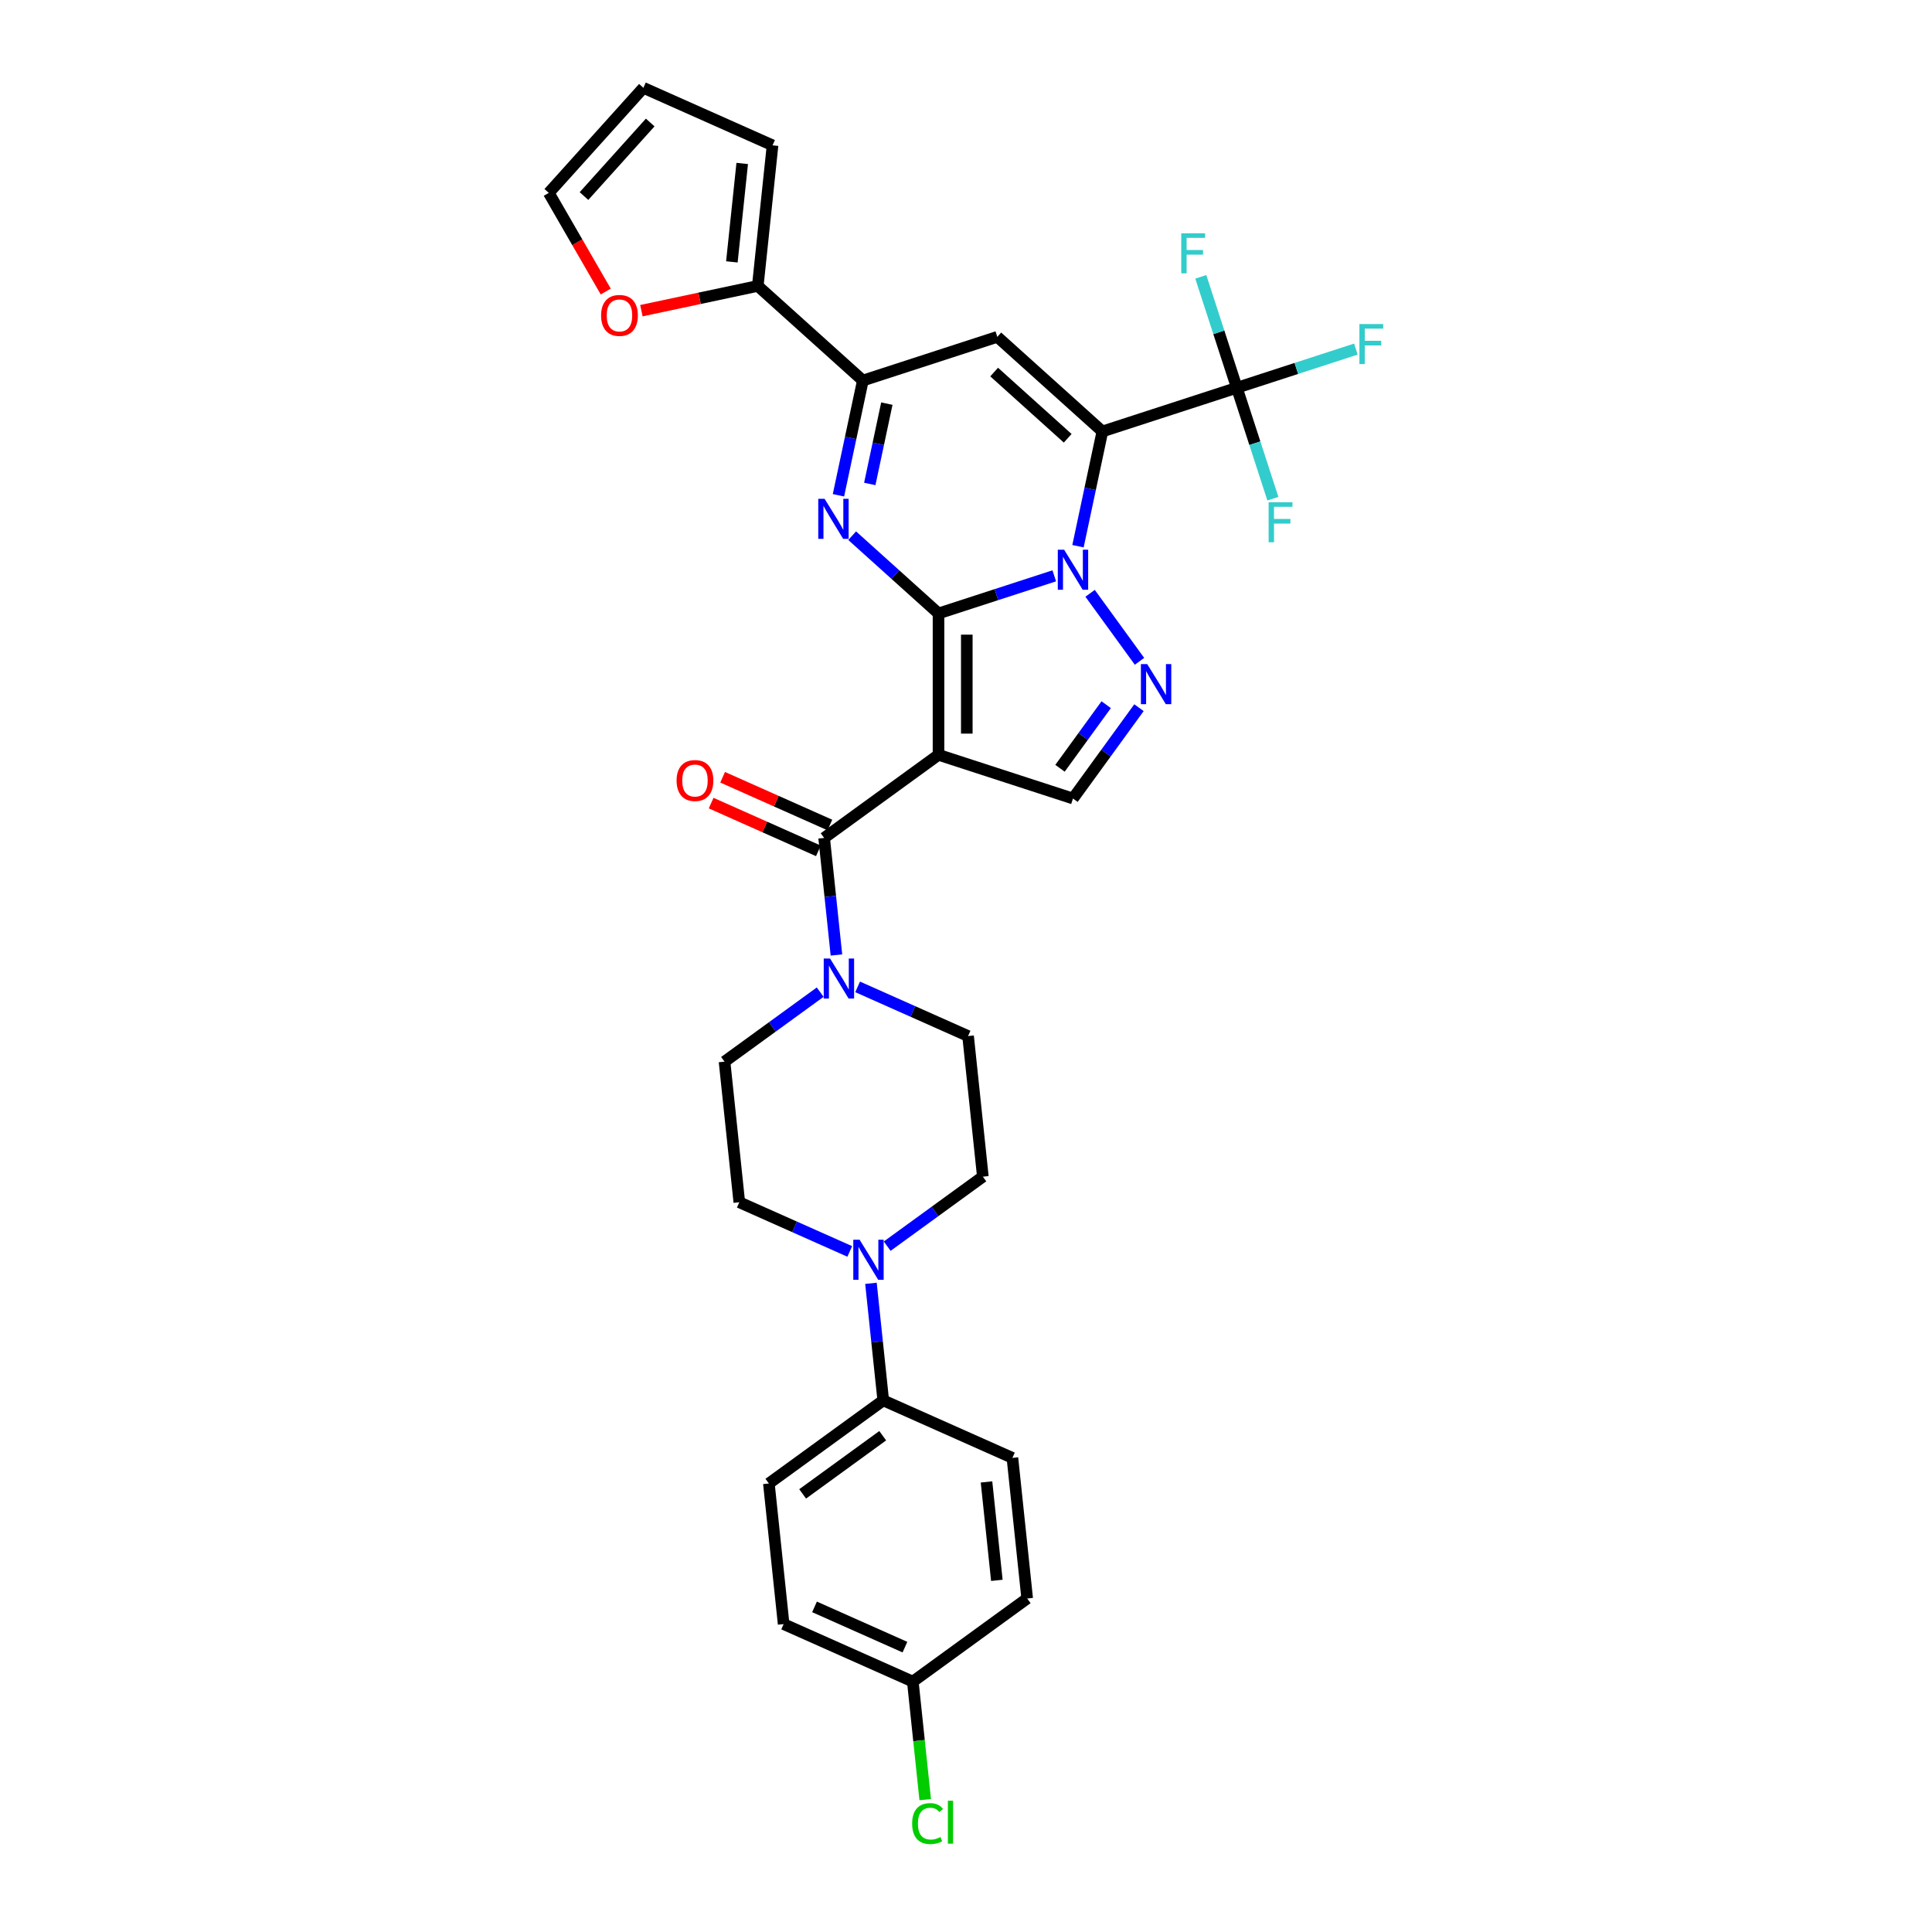 <?xml version='1.0' encoding='iso-8859-1'?>
<svg version='1.1' baseProfile='full'
              xmlns='http://www.w3.org/2000/svg'
                      xmlns:rdkit='http://www.rdkit.org/xml'
                      xmlns:xlink='http://www.w3.org/1999/xlink'
                  xml:space='preserve'
width='1000px' height='1000px' viewBox='0 0 1000 1000'>
<!-- END OF HEADER -->
<rect style='opacity:1.0;fill:#FFFFFF;stroke:none' width='1000' height='1000' x='0' y='0'> </rect>
<path class='bond-0' d='M 485.775,317.517 L 515.73,307.784' style='fill:none;fill-rule:evenodd;stroke:#000000;stroke-width:6px;stroke-linecap:butt;stroke-linejoin:miter;stroke-opacity:1' />
<path class='bond-0' d='M 515.73,307.784 L 545.685,298.051' style='fill:none;fill-rule:evenodd;stroke:#0000FF;stroke-width:6px;stroke-linecap:butt;stroke-linejoin:miter;stroke-opacity:1' />
<path class='bond-2' d='M 485.775,317.517 L 485.775,390.698' style='fill:none;fill-rule:evenodd;stroke:#000000;stroke-width:6px;stroke-linecap:butt;stroke-linejoin:miter;stroke-opacity:1' />
<path class='bond-2' d='M 500.411,328.494 L 500.411,379.721' style='fill:none;fill-rule:evenodd;stroke:#000000;stroke-width:6px;stroke-linecap:butt;stroke-linejoin:miter;stroke-opacity:1' />
<path class='bond-3' d='M 485.775,317.517 L 463.428,297.395' style='fill:none;fill-rule:evenodd;stroke:#000000;stroke-width:6px;stroke-linecap:butt;stroke-linejoin:miter;stroke-opacity:1' />
<path class='bond-3' d='M 463.428,297.395 L 441.08,277.274' style='fill:none;fill-rule:evenodd;stroke:#0000FF;stroke-width:6px;stroke-linecap:butt;stroke-linejoin:miter;stroke-opacity:1' />
<path class='bond-1' d='M 557.966,282.711 L 564.278,253.016' style='fill:none;fill-rule:evenodd;stroke:#0000FF;stroke-width:6px;stroke-linecap:butt;stroke-linejoin:miter;stroke-opacity:1' />
<path class='bond-1' d='M 564.278,253.016 L 570.59,223.321' style='fill:none;fill-rule:evenodd;stroke:#000000;stroke-width:6px;stroke-linecap:butt;stroke-linejoin:miter;stroke-opacity:1' />
<path class='bond-5' d='M 564.232,307.095 L 589.805,342.292' style='fill:none;fill-rule:evenodd;stroke:#0000FF;stroke-width:6px;stroke-linecap:butt;stroke-linejoin:miter;stroke-opacity:1' />
<path class='bond-8' d='M 570.59,223.321 L 640.189,200.707' style='fill:none;fill-rule:evenodd;stroke:#000000;stroke-width:6px;stroke-linecap:butt;stroke-linejoin:miter;stroke-opacity:1' />
<path class='bond-33' d='M 570.59,223.321 L 516.206,174.353' style='fill:none;fill-rule:evenodd;stroke:#000000;stroke-width:6px;stroke-linecap:butt;stroke-linejoin:miter;stroke-opacity:1' />
<path class='bond-33' d='M 552.639,226.853 L 514.57,192.575' style='fill:none;fill-rule:evenodd;stroke:#000000;stroke-width:6px;stroke-linecap:butt;stroke-linejoin:miter;stroke-opacity:1' />
<path class='bond-6' d='M 485.775,390.698 L 426.571,433.713' style='fill:none;fill-rule:evenodd;stroke:#000000;stroke-width:6px;stroke-linecap:butt;stroke-linejoin:miter;stroke-opacity:1' />
<path class='bond-9' d='M 485.775,390.698 L 555.374,413.312' style='fill:none;fill-rule:evenodd;stroke:#000000;stroke-width:6px;stroke-linecap:butt;stroke-linejoin:miter;stroke-opacity:1' />
<path class='bond-7' d='M 433.983,256.357 L 440.295,226.663' style='fill:none;fill-rule:evenodd;stroke:#0000FF;stroke-width:6px;stroke-linecap:butt;stroke-linejoin:miter;stroke-opacity:1' />
<path class='bond-7' d='M 440.295,226.663 L 446.606,196.968' style='fill:none;fill-rule:evenodd;stroke:#000000;stroke-width:6px;stroke-linecap:butt;stroke-linejoin:miter;stroke-opacity:1' />
<path class='bond-7' d='M 450.193,250.492 L 454.611,229.706' style='fill:none;fill-rule:evenodd;stroke:#0000FF;stroke-width:6px;stroke-linecap:butt;stroke-linejoin:miter;stroke-opacity:1' />
<path class='bond-7' d='M 454.611,229.706 L 459.029,208.919' style='fill:none;fill-rule:evenodd;stroke:#000000;stroke-width:6px;stroke-linecap:butt;stroke-linejoin:miter;stroke-opacity:1' />
<path class='bond-4' d='M 516.206,174.353 L 446.606,196.968' style='fill:none;fill-rule:evenodd;stroke:#000000;stroke-width:6px;stroke-linecap:butt;stroke-linejoin:miter;stroke-opacity:1' />
<path class='bond-32' d='M 589.531,366.299 L 572.453,389.806' style='fill:none;fill-rule:evenodd;stroke:#0000FF;stroke-width:6px;stroke-linecap:butt;stroke-linejoin:miter;stroke-opacity:1' />
<path class='bond-32' d='M 572.453,389.806 L 555.374,413.312' style='fill:none;fill-rule:evenodd;stroke:#000000;stroke-width:6px;stroke-linecap:butt;stroke-linejoin:miter;stroke-opacity:1' />
<path class='bond-32' d='M 572.567,364.748 L 560.612,381.203' style='fill:none;fill-rule:evenodd;stroke:#0000FF;stroke-width:6px;stroke-linecap:butt;stroke-linejoin:miter;stroke-opacity:1' />
<path class='bond-32' d='M 560.612,381.203 L 548.657,397.657' style='fill:none;fill-rule:evenodd;stroke:#000000;stroke-width:6px;stroke-linecap:butt;stroke-linejoin:miter;stroke-opacity:1' />
<path class='bond-10' d='M 426.571,433.713 L 429.755,464.007' style='fill:none;fill-rule:evenodd;stroke:#000000;stroke-width:6px;stroke-linecap:butt;stroke-linejoin:miter;stroke-opacity:1' />
<path class='bond-10' d='M 429.755,464.007 L 432.939,494.301' style='fill:none;fill-rule:evenodd;stroke:#0000FF;stroke-width:6px;stroke-linecap:butt;stroke-linejoin:miter;stroke-opacity:1' />
<path class='bond-15' d='M 429.547,427.027 L 401.792,414.67' style='fill:none;fill-rule:evenodd;stroke:#000000;stroke-width:6px;stroke-linecap:butt;stroke-linejoin:miter;stroke-opacity:1' />
<path class='bond-15' d='M 401.792,414.67 L 374.036,402.312' style='fill:none;fill-rule:evenodd;stroke:#FF0000;stroke-width:6px;stroke-linecap:butt;stroke-linejoin:miter;stroke-opacity:1' />
<path class='bond-15' d='M 423.594,440.398 L 395.839,428.041' style='fill:none;fill-rule:evenodd;stroke:#000000;stroke-width:6px;stroke-linecap:butt;stroke-linejoin:miter;stroke-opacity:1' />
<path class='bond-15' d='M 395.839,428.041 L 368.083,415.683' style='fill:none;fill-rule:evenodd;stroke:#FF0000;stroke-width:6px;stroke-linecap:butt;stroke-linejoin:miter;stroke-opacity:1' />
<path class='bond-12' d='M 446.606,196.968 L 392.222,148' style='fill:none;fill-rule:evenodd;stroke:#000000;stroke-width:6px;stroke-linecap:butt;stroke-linejoin:miter;stroke-opacity:1' />
<path class='bond-23' d='M 640.189,200.707 L 670.993,190.698' style='fill:none;fill-rule:evenodd;stroke:#000000;stroke-width:6px;stroke-linecap:butt;stroke-linejoin:miter;stroke-opacity:1' />
<path class='bond-23' d='M 670.993,190.698 L 701.797,180.689' style='fill:none;fill-rule:evenodd;stroke:#33CCCC;stroke-width:6px;stroke-linecap:butt;stroke-linejoin:miter;stroke-opacity:1' />
<path class='bond-24' d='M 640.189,200.707 L 630.863,172.003' style='fill:none;fill-rule:evenodd;stroke:#000000;stroke-width:6px;stroke-linecap:butt;stroke-linejoin:miter;stroke-opacity:1' />
<path class='bond-24' d='M 630.863,172.003 L 621.536,143.3' style='fill:none;fill-rule:evenodd;stroke:#33CCCC;stroke-width:6px;stroke-linecap:butt;stroke-linejoin:miter;stroke-opacity:1' />
<path class='bond-25' d='M 640.189,200.707 L 649.515,229.411' style='fill:none;fill-rule:evenodd;stroke:#000000;stroke-width:6px;stroke-linecap:butt;stroke-linejoin:miter;stroke-opacity:1' />
<path class='bond-25' d='M 649.515,229.411 L 658.842,258.114' style='fill:none;fill-rule:evenodd;stroke:#33CCCC;stroke-width:6px;stroke-linecap:butt;stroke-linejoin:miter;stroke-opacity:1' />
<path class='bond-16' d='M 424.531,513.532 L 399.773,531.52' style='fill:none;fill-rule:evenodd;stroke:#0000FF;stroke-width:6px;stroke-linecap:butt;stroke-linejoin:miter;stroke-opacity:1' />
<path class='bond-16' d='M 399.773,531.52 L 375.015,549.507' style='fill:none;fill-rule:evenodd;stroke:#000000;stroke-width:6px;stroke-linecap:butt;stroke-linejoin:miter;stroke-opacity:1' />
<path class='bond-17' d='M 443.909,510.807 L 472.492,523.532' style='fill:none;fill-rule:evenodd;stroke:#0000FF;stroke-width:6px;stroke-linecap:butt;stroke-linejoin:miter;stroke-opacity:1' />
<path class='bond-17' d='M 472.492,523.532 L 501.074,536.258' style='fill:none;fill-rule:evenodd;stroke:#000000;stroke-width:6px;stroke-linecap:butt;stroke-linejoin:miter;stroke-opacity:1' />
<path class='bond-11' d='M 439.83,647.739 L 411.247,635.013' style='fill:none;fill-rule:evenodd;stroke:#0000FF;stroke-width:6px;stroke-linecap:butt;stroke-linejoin:miter;stroke-opacity:1' />
<path class='bond-11' d='M 411.247,635.013 L 382.665,622.287' style='fill:none;fill-rule:evenodd;stroke:#000000;stroke-width:6px;stroke-linecap:butt;stroke-linejoin:miter;stroke-opacity:1' />
<path class='bond-13' d='M 450.801,664.245 L 453.985,694.539' style='fill:none;fill-rule:evenodd;stroke:#0000FF;stroke-width:6px;stroke-linecap:butt;stroke-linejoin:miter;stroke-opacity:1' />
<path class='bond-13' d='M 453.985,694.539 L 457.169,724.833' style='fill:none;fill-rule:evenodd;stroke:#000000;stroke-width:6px;stroke-linecap:butt;stroke-linejoin:miter;stroke-opacity:1' />
<path class='bond-35' d='M 459.208,645.013 L 483.966,627.026' style='fill:none;fill-rule:evenodd;stroke:#0000FF;stroke-width:6px;stroke-linecap:butt;stroke-linejoin:miter;stroke-opacity:1' />
<path class='bond-35' d='M 483.966,627.026 L 508.724,609.038' style='fill:none;fill-rule:evenodd;stroke:#000000;stroke-width:6px;stroke-linecap:butt;stroke-linejoin:miter;stroke-opacity:1' />
<path class='bond-14' d='M 392.222,148 L 362.103,154.402' style='fill:none;fill-rule:evenodd;stroke:#000000;stroke-width:6px;stroke-linecap:butt;stroke-linejoin:miter;stroke-opacity:1' />
<path class='bond-14' d='M 362.103,154.402 L 331.984,160.804' style='fill:none;fill-rule:evenodd;stroke:#FF0000;stroke-width:6px;stroke-linecap:butt;stroke-linejoin:miter;stroke-opacity:1' />
<path class='bond-20' d='M 392.222,148 L 399.872,75.22' style='fill:none;fill-rule:evenodd;stroke:#000000;stroke-width:6px;stroke-linecap:butt;stroke-linejoin:miter;stroke-opacity:1' />
<path class='bond-20' d='M 378.814,135.553 L 384.168,84.607' style='fill:none;fill-rule:evenodd;stroke:#000000;stroke-width:6px;stroke-linecap:butt;stroke-linejoin:miter;stroke-opacity:1' />
<path class='bond-26' d='M 457.169,724.833 L 397.964,767.848' style='fill:none;fill-rule:evenodd;stroke:#000000;stroke-width:6px;stroke-linecap:butt;stroke-linejoin:miter;stroke-opacity:1' />
<path class='bond-26' d='M 456.891,743.126 L 415.448,773.236' style='fill:none;fill-rule:evenodd;stroke:#000000;stroke-width:6px;stroke-linecap:butt;stroke-linejoin:miter;stroke-opacity:1' />
<path class='bond-27' d='M 457.169,724.833 L 524.023,754.598' style='fill:none;fill-rule:evenodd;stroke:#000000;stroke-width:6px;stroke-linecap:butt;stroke-linejoin:miter;stroke-opacity:1' />
<path class='bond-21' d='M 313.534,150.906 L 298.792,125.372' style='fill:none;fill-rule:evenodd;stroke:#FF0000;stroke-width:6px;stroke-linecap:butt;stroke-linejoin:miter;stroke-opacity:1' />
<path class='bond-21' d='M 298.792,125.372 L 284.05,99.839' style='fill:none;fill-rule:evenodd;stroke:#000000;stroke-width:6px;stroke-linecap:butt;stroke-linejoin:miter;stroke-opacity:1' />
<path class='bond-18' d='M 375.015,549.507 L 382.665,622.287' style='fill:none;fill-rule:evenodd;stroke:#000000;stroke-width:6px;stroke-linecap:butt;stroke-linejoin:miter;stroke-opacity:1' />
<path class='bond-19' d='M 501.074,536.258 L 508.724,609.038' style='fill:none;fill-rule:evenodd;stroke:#000000;stroke-width:6px;stroke-linecap:butt;stroke-linejoin:miter;stroke-opacity:1' />
<path class='bond-22' d='M 399.872,75.22 L 333.018,45.455' style='fill:none;fill-rule:evenodd;stroke:#000000;stroke-width:6px;stroke-linecap:butt;stroke-linejoin:miter;stroke-opacity:1' />
<path class='bond-34' d='M 284.05,99.839 L 333.018,45.455' style='fill:none;fill-rule:evenodd;stroke:#000000;stroke-width:6px;stroke-linecap:butt;stroke-linejoin:miter;stroke-opacity:1' />
<path class='bond-34' d='M 302.272,101.475 L 336.549,63.406' style='fill:none;fill-rule:evenodd;stroke:#000000;stroke-width:6px;stroke-linecap:butt;stroke-linejoin:miter;stroke-opacity:1' />
<path class='bond-29' d='M 397.964,767.848 L 405.613,840.628' style='fill:none;fill-rule:evenodd;stroke:#000000;stroke-width:6px;stroke-linecap:butt;stroke-linejoin:miter;stroke-opacity:1' />
<path class='bond-30' d='M 524.023,754.598 L 531.672,827.378' style='fill:none;fill-rule:evenodd;stroke:#000000;stroke-width:6px;stroke-linecap:butt;stroke-linejoin:miter;stroke-opacity:1' />
<path class='bond-30' d='M 510.614,767.045 L 515.969,817.991' style='fill:none;fill-rule:evenodd;stroke:#000000;stroke-width:6px;stroke-linecap:butt;stroke-linejoin:miter;stroke-opacity:1' />
<path class='bond-28' d='M 472.468,870.393 L 531.672,827.378' style='fill:none;fill-rule:evenodd;stroke:#000000;stroke-width:6px;stroke-linecap:butt;stroke-linejoin:miter;stroke-opacity:1' />
<path class='bond-31' d='M 472.468,870.393 L 475.679,900.943' style='fill:none;fill-rule:evenodd;stroke:#000000;stroke-width:6px;stroke-linecap:butt;stroke-linejoin:miter;stroke-opacity:1' />
<path class='bond-31' d='M 475.679,900.943 L 478.889,931.493' style='fill:none;fill-rule:evenodd;stroke:#00CC00;stroke-width:6px;stroke-linecap:butt;stroke-linejoin:miter;stroke-opacity:1' />
<path class='bond-36' d='M 472.468,870.393 L 405.613,840.628' style='fill:none;fill-rule:evenodd;stroke:#000000;stroke-width:6px;stroke-linecap:butt;stroke-linejoin:miter;stroke-opacity:1' />
<path class='bond-36' d='M 468.393,852.557 L 421.595,831.722' style='fill:none;fill-rule:evenodd;stroke:#000000;stroke-width:6px;stroke-linecap:butt;stroke-linejoin:miter;stroke-opacity:1' />
<path  class='atom-1' d='M 550.793 284.54
L 557.585 295.518
Q 558.258 296.601, 559.341 298.562
Q 560.424 300.523, 560.483 300.64
L 560.483 284.54
L 563.234 284.54
L 563.234 305.265
L 560.395 305.265
L 553.106 293.264
Q 552.257 291.859, 551.35 290.249
Q 550.471 288.639, 550.208 288.141
L 550.208 305.265
L 547.515 305.265
L 547.515 284.54
L 550.793 284.54
' fill='#0000FF'/>
<path  class='atom-4' d='M 426.81 258.187
L 433.601 269.164
Q 434.275 270.247, 435.358 272.208
Q 436.441 274.17, 436.499 274.287
L 436.499 258.187
L 439.251 258.187
L 439.251 278.912
L 436.411 278.912
L 429.123 266.91
Q 428.274 265.505, 427.366 263.895
Q 426.488 262.285, 426.225 261.787
L 426.225 278.912
L 423.532 278.912
L 423.532 258.187
L 426.81 258.187
' fill='#0000FF'/>
<path  class='atom-6' d='M 593.808 343.745
L 600.599 354.722
Q 601.272 355.805, 602.356 357.767
Q 603.439 359.728, 603.497 359.845
L 603.497 343.745
L 606.249 343.745
L 606.249 364.47
L 603.409 364.47
L 596.121 352.468
Q 595.272 351.063, 594.364 349.453
Q 593.486 347.843, 593.223 347.346
L 593.223 364.47
L 590.53 364.47
L 590.53 343.745
L 593.808 343.745
' fill='#0000FF'/>
<path  class='atom-11' d='M 429.639 496.13
L 436.43 507.107
Q 437.103 508.191, 438.187 510.152
Q 439.27 512.113, 439.328 512.23
L 439.328 496.13
L 442.08 496.13
L 442.08 516.855
L 439.24 516.855
L 431.951 504.853
Q 431.103 503.448, 430.195 501.838
Q 429.317 500.228, 429.054 499.731
L 429.054 516.855
L 426.36 516.855
L 426.36 496.13
L 429.639 496.13
' fill='#0000FF'/>
<path  class='atom-12' d='M 444.938 641.69
L 451.729 652.668
Q 452.402 653.751, 453.485 655.712
Q 454.569 657.673, 454.627 657.79
L 454.627 641.69
L 457.379 641.69
L 457.379 662.415
L 454.539 662.415
L 447.25 650.414
Q 446.402 649.009, 445.494 647.399
Q 444.616 645.789, 444.353 645.291
L 444.353 662.415
L 441.659 662.415
L 441.659 641.69
L 444.938 641.69
' fill='#0000FF'/>
<path  class='atom-15' d='M 311.127 163.274
Q 311.127 158.297, 313.586 155.517
Q 316.045 152.736, 320.641 152.736
Q 325.236 152.736, 327.695 155.517
Q 330.154 158.297, 330.154 163.274
Q 330.154 168.309, 327.666 171.177
Q 325.178 174.017, 320.641 174.017
Q 316.074 174.017, 313.586 171.177
Q 311.127 168.338, 311.127 163.274
M 320.641 171.675
Q 323.802 171.675, 325.5 169.567
Q 327.227 167.43, 327.227 163.274
Q 327.227 159.205, 325.5 157.156
Q 323.802 155.077, 320.641 155.077
Q 317.479 155.077, 315.752 157.127
Q 314.054 159.176, 314.054 163.274
Q 314.054 167.46, 315.752 169.567
Q 317.479 171.675, 320.641 171.675
' fill='#FF0000'/>
<path  class='atom-16' d='M 350.203 404.006
Q 350.203 399.03, 352.662 396.249
Q 355.121 393.468, 359.716 393.468
Q 364.312 393.468, 366.771 396.249
Q 369.23 399.03, 369.23 404.006
Q 369.23 409.041, 366.742 411.909
Q 364.254 414.749, 359.716 414.749
Q 355.15 414.749, 352.662 411.909
Q 350.203 409.07, 350.203 404.006
M 359.716 412.407
Q 362.878 412.407, 364.576 410.299
Q 366.303 408.163, 366.303 404.006
Q 366.303 399.937, 364.576 397.888
Q 362.878 395.81, 359.716 395.81
Q 356.555 395.81, 354.828 397.859
Q 353.13 399.908, 353.13 404.006
Q 353.13 408.192, 354.828 410.299
Q 356.555 412.407, 359.716 412.407
' fill='#FF0000'/>
<path  class='atom-24' d='M 703.626 167.73
L 715.95 167.73
L 715.95 170.101
L 706.407 170.101
L 706.407 176.395
L 714.896 176.395
L 714.896 178.795
L 706.407 178.795
L 706.407 188.455
L 703.626 188.455
L 703.626 167.73
' fill='#33CCCC'/>
<path  class='atom-25' d='M 611.413 120.745
L 623.737 120.745
L 623.737 123.116
L 614.194 123.116
L 614.194 129.41
L 622.683 129.41
L 622.683 131.81
L 614.194 131.81
L 614.194 141.47
L 611.413 141.47
L 611.413 120.745
' fill='#33CCCC'/>
<path  class='atom-26' d='M 656.641 259.944
L 668.965 259.944
L 668.965 262.315
L 659.422 262.315
L 659.422 268.608
L 667.911 268.608
L 667.911 271.009
L 659.422 271.009
L 659.422 280.669
L 656.641 280.669
L 656.641 259.944
' fill='#33CCCC'/>
<path  class='atom-32' d='M 472.126 943.89
Q 472.126 938.738, 474.526 936.045
Q 476.956 933.323, 481.551 933.323
Q 485.825 933.323, 488.108 936.338
L 486.176 937.919
Q 484.508 935.723, 481.551 935.723
Q 478.419 935.723, 476.751 937.831
Q 475.111 939.909, 475.111 943.89
Q 475.111 947.988, 476.809 950.096
Q 478.536 952.204, 481.873 952.204
Q 484.157 952.204, 486.82 950.828
L 487.64 953.023
Q 486.557 953.726, 484.918 954.136
Q 483.278 954.545, 481.464 954.545
Q 476.956 954.545, 474.526 951.794
Q 472.126 949.042, 472.126 943.89
' fill='#00CC00'/>
<path  class='atom-32' d='M 490.626 932.064
L 493.319 932.064
L 493.319 954.282
L 490.626 954.282
L 490.626 932.064
' fill='#00CC00'/>
</svg>
